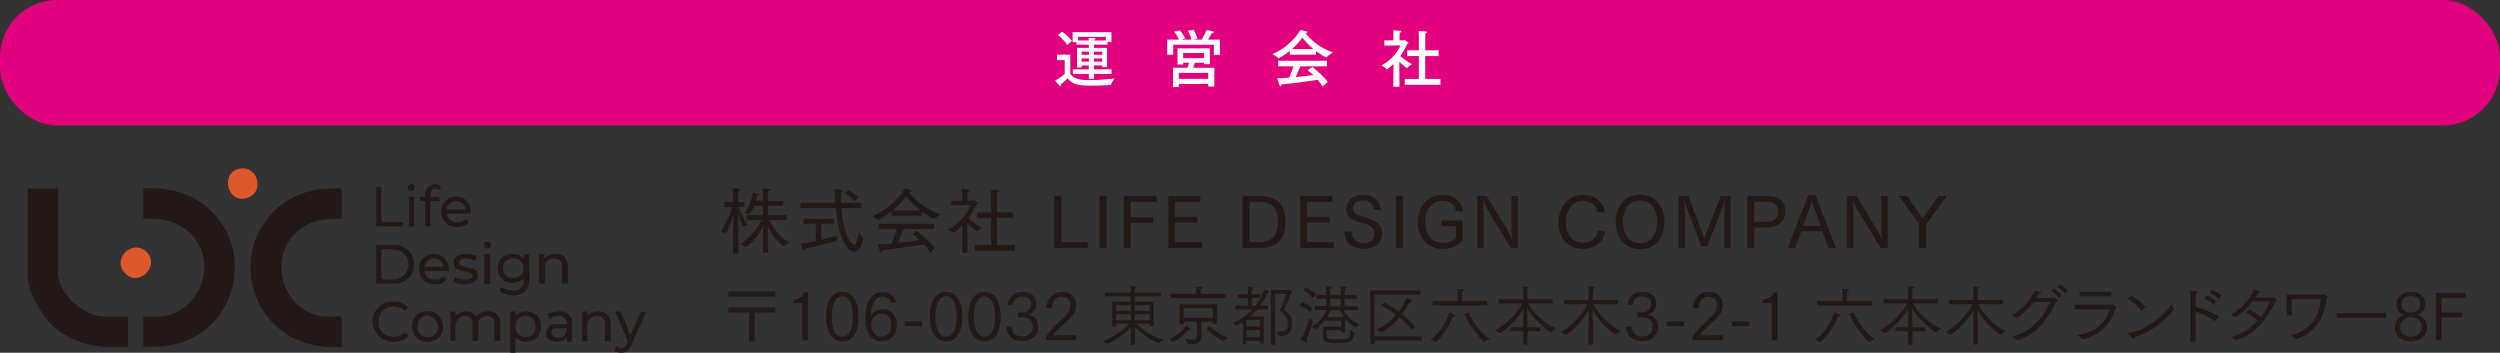 <?xml version="1.0" encoding="UTF-8"?><svg id="_レイヤー_2" xmlns="http://www.w3.org/2000/svg" viewBox="0 0 839 118.38"><rect x="0" y="0" width="839" height="118.38" fill="#333333" stroke="none"/><defs><style>.cls-1{fill:#de582c;}.cls-2{fill:#231815;}.cls-3{fill:#fff;}.cls-4{fill:#e3007f;}</style></defs><g id="_レイヤー_1-2"><rect class="cls-4" y="0" width="839" height="42.08" rx="19.21" ry="19.21"/><path class="cls-2" d="M244.45,97.8h15.77v1.76h-15.77v-1.76ZM251.41,104.89h-6.96v-1.73h15.77v1.73h-6.96v9.6h-1.84v-9.6Z"/><path class="cls-2" d="M269.25,101.71h-2.99v-1.16c2.5-.18,3.34-1.58,3.58-2.37h1.3v16.05h-1.89v-12.52Z"/><path class="cls-2" d="M277.24,106.29c0-5.6,2.17-8.32,5.45-8.32s5.4,2.72,5.4,8.32-2.15,8.26-5.4,8.26-5.45-2.63-5.45-8.26ZM286.2,106.29c0-4.46-1.43-6.87-3.51-6.87s-3.56,2.39-3.56,6.87,1.38,6.72,3.56,6.72,3.51-2.35,3.51-6.72Z"/><path class="cls-2" d="M298.82,101.57c-.2-1.36-1.19-2.04-2.59-2.04-2.17,0-3.95,2.06-4.08,6.61.81-1.6,2.55-2.35,4.08-2.35,3.14,0,4.76,2.53,4.76,5.23s-1.47,5.51-5.2,5.51-5.4-3.36-5.4-7.62v-.09c0-4.46,1.56-8.78,5.84-8.78,2.42,0,4.17,1.38,4.41,3.54h-1.82ZM299.15,109.1c0-1.6-.79-3.84-3.16-3.84-1.87,0-3.62,1.47-3.62,3.54,0,1.74.97,4.22,3.38,4.22s3.4-2.02,3.4-3.91Z"/><path class="cls-2" d="M303.63,107.83h5.8v1.67h-5.8v-1.67Z"/><path class="cls-2" d="M312.06,106.29c0-5.6,2.17-8.32,5.45-8.32s5.4,2.72,5.4,8.32-2.15,8.26-5.4,8.26-5.45-2.63-5.45-8.26ZM321.01,106.29c0-4.46-1.43-6.87-3.51-6.87s-3.56,2.39-3.56,6.87,1.38,6.72,3.56,6.72,3.51-2.35,3.51-6.72Z"/><path class="cls-2" d="M324.96,106.29c0-5.6,2.17-8.32,5.45-8.32s5.4,2.72,5.4,8.32-2.15,8.26-5.4,8.26-5.45-2.63-5.45-8.26ZM333.92,106.29c0-4.46-1.43-6.87-3.51-6.87s-3.56,2.39-3.56,6.87,1.38,6.72,3.56,6.72,3.51-2.35,3.51-6.72Z"/><path class="cls-2" d="M339.58,109.63c.11,2.33,1.62,3.29,3.43,3.29,1.12,0,3.62-.33,3.62-3.36,0-2.44-2.15-3.1-3.49-3.1h-.07l-1.45.02v-1.65l1.47.04h.09c1.52,0,2.96-1.12,2.96-2.83,0-2.46-2.44-2.55-3.01-2.55-2.88,0-3.03,2.35-3.05,2.81h-1.82c.02-2.3,1.91-4.35,4.9-4.35s4.7,1.69,4.7,4c0,1.6-.97,3.23-2.83,3.6,2.11.33,3.38,2,3.38,4.19,0,3.21-2.55,4.74-5.42,4.74s-5.16-1.71-5.29-4.87h1.89Z"/><path class="cls-2" d="M351.13,112.9c.24-.42.75-1.14,1.45-1.98,1.38-1.65,3.4-3.32,5.03-5.01,1.1-1.14,1.67-2.26,1.67-3.54,0-1.69-1.16-2.77-2.94-2.77-2.02,0-3.25,1.65-3.32,3.8h-1.87c.24-3.01,1.89-5.4,5.27-5.4s4.74,2.39,4.74,4.24-.64,3.25-2.31,4.83c-1.52,1.45-3.45,3.07-4.61,4.35-.33.37-.72.86-.92,1.14l7.86-.09v1.73h-10.06v-1.32Z"/><path class="cls-2" d="M370,114.48c4.79-1.65,7.75-4.52,8.98-5.93l-4.39.04v.97h-1.3v-8.34h6.19v-1.76h-8.65v-1.32h8.65v-.5s-.02-.9-.07-1.56c2.09,0,2.13.31,2.13.4,0,.13-.24.31-.64.37-.02.4-.04.97-.04.97v.33h8.72v1.32h-8.72v1.76h6.26v8.19l-1.32.02v-.83l-4.46-.04c1.25,1.27,4.37,4,9.13,5.49l-1.69,1.16c-3.95-1.78-6.72-4.26-7.99-5.56l.09,3.75v2.28h-1.43v-2.28l.09-3.67c-1.34,1.45-4.06,4.02-7.88,5.69l-1.67-.94ZM379.49,104.3v-1.91h-4.92v1.91h4.92ZM379.49,107.48v-2.02h-4.92l.02,2.02h4.9ZM385.81,104.3v-1.91h-4.94v1.91h4.94ZM385.81,107.48v-2.02h-4.94v2.02h4.94Z"/><path class="cls-2" d="M392.22,113.8c3.84-1.45,5.53-4.15,5.77-4.52,1.45.97,1.54,1.21,1.54,1.36,0,.13-.18.2-.37.2-.13,0-.26-.02-.4-.07-1.51,1.62-2.92,2.94-5.01,3.97l-1.54-.94ZM392.96,98.61h8.45v-.86s0-.88-.07-1.56c2.11.13,2.35.18,2.35.44,0,.18-.26.35-.72.44-.04.42-.07.97-.07.97v.57h8.43v1.41l-18.4-.02.02-1.38ZM397.73,113.78c.72.11,1.49.2,2.15.2,1.03,0,1.82-.22,1.82-1.05v-4.98h-4.41v.88h-1.43v-6.7h12.54v6.61h-1.41v-.79h-3.84v2.96c0,1.1.04,1.93.04,2.09,0,2.11-1.78,2.46-3.36,2.46-.4,0-.79-.02-1.14-.04l-.97-1.62ZM407,106.65v-3.21h-9.71v3.21h9.71ZM405.92,109.46c.37.33,3.32,3.01,6.17,3.91l-1.6,1.14c-2.42-1.1-4.9-3.49-5.51-4.08l.94-.97Z"/><path class="cls-2" d="M421.96,103.84c-.72.83-1.52,1.6-2.44,2.35h4.59v9.11h-1.23v-.94h-4.59v1.23h-1.25l.09-7.51c-.61.42-1.32.83-2.11,1.25l-1.36-.94c2.61-1.1,4.87-2.68,6.7-4.54h-5.82v-1.27h4.28v-2.55h-3.38v-1.25h3.38v-1.01c0-.11,0-.77-.07-1.56.09.02,1.25.09,1.67.18.22.04.33.15.33.26,0,.15-.2.33-.59.37-.04.48-.04.94-.04.94v.81h2.7v1.25h-2.7v2.55h1.19c1.3-1.62,2.35-3.45,3.05-5.45,1.54.61,1.71.81,1.71.97,0,.13-.18.26-.48.26-.07,0-.13,0-.22-.02-.64,1.54-1.58,2.96-2.53,4.24h2.7v1.27h-3.58ZM422.89,110.75h-4.57l-.02,2.35h4.59v-2.35ZM422.89,107.37h-4.57v2.17h4.57v-2.17ZM428.33,111.13c.5.11.99.18,1.41.18,1.56,0,2.44-.83,2.44-2.5s-.53-2.92-2.7-4.57c.92-1.74,1.89-4.7,2.13-5.67h-3.64l.02,17.1h-1.45v-18.36h5.75c.11,0,.22-.13.35-.13.09,0,1.01.7,1.01.88,0,.13-.13.24-.39.31-.77,2-1.56,4.39-2.2,5.6,1.05.86,2.57,2.26,2.57,4.76,0,2.28-1.12,4.02-3.69,4.02-.24,0-.51-.02-.77-.04l-.83-1.58Z"/><path class="cls-2" d="M436.93,101.31c.2.09,2.44,1.12,3.64,2.09l-.92,1.36c-1.23-1.21-3.38-2.17-3.62-2.26l.9-1.19ZM443.94,109.63h6.17v-2.04h-5.58c-.9,1.14-1.93,2.13-3.01,2.85l-1.41-.77c-.44,1.29-.94,2.66-1.69,4.37.15.18.24.35.24.5s-.09.26-.24.26c-.29,0-1.76-.7-1.93-.79,1.51-2.11,2.66-6.08,2.99-7.33l1.19,1.29c-.18.55-.33,1.08-.53,1.62,2.17-1.16,4.04-3.23,5.16-5.53h-4.02v-1.29h3.82v-2.55h-3.23v-1.25h3.23v-1.56s0-.79-.07-1.29c1.36,0,2.06.11,2.06.4,0,.15-.22.33-.62.42-.04.24-.04.72-.04.72v1.32h3.49v-1.56s0-.77-.04-1.29c1.36,0,2.06.11,2.06.4,0,.15-.22.33-.62.42-.04.24-.04.72-.04.72v1.32h3.97v1.25h-3.97v2.55h4.52v1.29h-4.92c.99,1.82,2.81,3.78,5.49,4.9l-1.49,1.01c-1.52-.94-2.63-2-3.51-3.1v4.63h-1.27v-.72h-4.85c0,.35-.02,1.91-.02,2.02,0,1.05,1.47,1.08,3.51,1.08,1.08,0,2.2-.07,3.05-.2,1.41-.24,1.32-1.87,1.43-3.14l1.32,1.21c-.46,3.14-1.67,3.4-5.93,3.4-2.66,0-4.7-.09-4.7-2.13l.02-3.4ZM438.38,96.41c.18.09,2.04,1.1,3.27,2.33l-1.03,1.21c-1.19-1.41-3.01-2.39-3.23-2.5l.99-1.03ZM451.03,106.43c-.59-.81-1.03-1.62-1.36-2.35h-3.03c-.35.79-.79,1.58-1.27,2.35h5.67ZM449.93,102.78v-2.55h-3.49v2.55h3.49Z"/><path class="cls-2" d="M459.83,97.51h16.86v1.36h-15.42l.04,14.03h15.9v1.43h-15.9v1.12h-1.49v-17.94ZM462.02,110.62c2.79-1.25,4.94-3.12,6.54-4.96-1.95-1.45-3.86-2.59-5.07-3.25l1.1-.94c1.43.83,3.12,1.84,4.85,3.1,1.49-1.98,2.35-3.78,2.68-4.61,1.36.59,1.87.88,1.87,1.12,0,.15-.15.26-.46.26-.11,0-.22-.02-.35-.04-.44.86-1.32,2.42-2.61,4.11,1.52,1.19,3.05,2.57,4.48,4.17l-1.25,1.19c-1.1-1.54-2.59-2.99-4.13-4.24-1.56,1.82-3.58,3.69-6.1,5.05l-1.54-.94Z"/><path class="cls-2" d="M480.06,113.91c4.11-2.52,6.1-8.32,6.3-9.09,1.45.48,2.17.81,2.17,1.14,0,.15-.2.26-.64.26h-.24c-.72,1.76-2.83,6.19-5.88,8.63l-1.71-.94ZM480.74,101h8.41v-2.24s-.02-1.14-.07-1.8c2.2,0,2.33.2,2.33.4,0,.15-.2.33-.64.42-.04.33-.07.97-.07,1.1v2.13h8.41v1.47h-18.38v-1.47ZM492.91,104.8c.53,1.14,2.94,6.39,7.05,8.96l-1.84,1.03c-3.12-2.48-6.13-8.17-6.7-9.38l1.49-.62Z"/><path class="cls-2" d="M501.68,110.8c4.04-1.93,8.08-6.43,9.18-9l-7.88.04v-1.45h8.17v-2.9c0-.13-.02-.81-.04-1.34.88,0,2.13.11,2.13.4,0,.15-.2.31-.59.37-.04.35-.04.88-.04.88v2.59h8.48v1.45l-8.23-.04c1.25,2.74,5.36,6.81,9.38,8.43-.11.09-1.82,1.27-1.82,1.27-3.47-2.24-6.67-5.75-7.79-7.88-.04-.09-.09-.35-.13-.66.02,1.36.15,5.69.15,6.56v.31h4.26v1.34h-4.26v4.5h-1.49v-4.5h-4.26v-1.34h4.26v-.31c0-.64.09-4.46.13-6.17-.02.13-.04.24-.09.29-.88,1.98-4.13,5.75-7.79,8.28l-1.69-1.12Z"/><path class="cls-2" d="M523.74,111.43c3.91-2.04,7.84-6.7,9-9.35l-7.79.04v-1.47h8.15v-2.9c0-.13-.02-1.1-.07-1.62.2,0,1.36.09,1.8.15.26.04.37.15.37.26,0,.15-.2.35-.59.42-.04.26-.04.99-.04.99v2.7h8.43v1.47l-8.17-.04c1.21,2.83,5.18,7.27,9.07,9.07l-1.89,1.16c-3.69-2.63-6.43-6.15-7.58-8.41.04,1.8.15,5.38.15,5.67v6.04h-1.51v-6.04c0-.22.07-3.75.11-5.6-1.03,2.13-4.04,5.86-7.64,8.45l-1.8-.99Z"/><path class="cls-2" d="M547.58,109.63c.11,2.33,1.62,3.29,3.42,3.29,1.12,0,3.62-.33,3.62-3.36,0-2.44-2.15-3.1-3.49-3.1h-.07l-1.45.02v-1.65l1.47.04h.09c1.51,0,2.96-1.12,2.96-2.83,0-2.46-2.44-2.55-3.01-2.55-2.88,0-3.03,2.35-3.05,2.81h-1.82c.02-2.3,1.91-4.35,4.9-4.35s4.7,1.69,4.7,4c0,1.6-.97,3.23-2.83,3.6,2.11.33,3.38,2,3.38,4.19,0,3.21-2.55,4.74-5.42,4.74s-5.16-1.71-5.29-4.87h1.89Z"/><path class="cls-2" d="M559.35,107.83h5.8v1.67h-5.8v-1.67Z"/><path class="cls-2" d="M568.13,112.9c.24-.42.75-1.14,1.45-1.98,1.38-1.65,3.4-3.32,5.03-5.01,1.1-1.14,1.67-2.26,1.67-3.54,0-1.69-1.16-2.77-2.94-2.77-2.02,0-3.25,1.65-3.32,3.8h-1.87c.24-3.01,1.89-5.4,5.27-5.4s4.74,2.39,4.74,4.24-.64,3.25-2.31,4.83c-1.51,1.45-3.45,3.07-4.61,4.35-.33.37-.72.86-.92,1.14l7.86-.09v1.73h-10.06v-1.32Z"/><path class="cls-2" d="M581.25,107.83h5.8v1.67h-5.8v-1.67Z"/><path class="cls-2" d="M594.6,101.71h-2.99v-1.16c2.5-.18,3.34-1.58,3.58-2.37h1.3v16.05h-1.89v-12.52Z"/><path class="cls-2" d="M609.22,113.91c4.11-2.52,6.1-8.32,6.3-9.09,1.45.48,2.17.81,2.17,1.14,0,.15-.2.26-.64.26h-.24c-.72,1.76-2.83,6.19-5.88,8.63l-1.71-.94ZM609.9,101h8.41v-2.24s-.02-1.14-.07-1.8c2.2,0,2.33.2,2.33.4,0,.15-.2.33-.64.42-.04.33-.07.97-.07,1.1v2.13h8.41v1.47h-18.38v-1.47ZM622.06,104.8c.53,1.14,2.94,6.39,7.05,8.96l-1.84,1.03c-3.12-2.48-6.13-8.17-6.7-9.38l1.49-.62Z"/><path class="cls-2" d="M630.84,110.8c4.04-1.93,8.08-6.43,9.18-9l-7.88.04v-1.45h8.17v-2.9c0-.13-.02-.81-.04-1.34.88,0,2.13.11,2.13.4,0,.15-.2.31-.59.37-.04.35-.04.88-.04.88v2.59h8.48v1.45l-8.23-.04c1.25,2.74,5.36,6.81,9.38,8.43-.11.09-1.82,1.27-1.82,1.27-3.47-2.24-6.67-5.75-7.79-7.88-.04-.09-.09-.35-.13-.66.02,1.36.15,5.69.15,6.56v.31h4.26v1.34h-4.26v4.5h-1.49v-4.5h-4.26v-1.34h4.26v-.31c0-.64.09-4.46.13-6.17-.02.13-.04.24-.09.29-.88,1.98-4.13,5.75-7.79,8.28l-1.69-1.12Z"/><path class="cls-2" d="M652.9,111.43c3.91-2.04,7.84-6.7,9-9.35l-7.79.04v-1.47h8.15v-2.9c0-.13-.02-1.1-.07-1.62.2,0,1.36.09,1.8.15.26.04.37.15.37.26,0,.15-.2.35-.59.42-.04.26-.04.99-.04.99v2.7h8.43v1.47l-8.17-.04c1.21,2.83,5.18,7.27,9.07,9.07l-1.89,1.16c-3.69-2.63-6.43-6.15-7.58-8.41.04,1.8.15,5.38.15,5.67v6.04h-1.51v-6.04c0-.22.07-3.75.11-5.6-1.03,2.13-4.04,5.86-7.64,8.45l-1.8-.99Z"/><path class="cls-2" d="M675.46,113.04c6.39-2.02,9.82-5.93,12.65-11.73l-5.67.07c-1.93,2.55-4,4.35-5.6,5.38l-1.67-.88c3.67-2.06,6.17-5.23,7.73-8.41,2.06.48,2.15.55,2.15.75,0,.15-.24.29-.59.29h-.09c-.31.53-.64,1.03-.97,1.52,2.22-.02,5.29-.04,5.4-.07.18-.02.26-.22.44-.22.15,0,.35.15,1.25.9.09.09.11.15.11.22,0,.15-.17.26-.46.33-3.16,6.15-6.41,10.69-12.93,13.06l-1.76-1.21ZM689.32,96.81c.29.18,1.76,1.12,2.74,2.31l-.99.92c-.46-.7-1.32-1.51-2.66-2.44l.9-.79ZM691.27,95.49c.29.13,1.76,1.03,2.75,2.11l-.94.97c-.57-.72-1.62-1.69-2.68-2.26l.88-.81Z"/><path class="cls-2" d="M697.15,112.49c6.13-1.01,9.57-4.3,10.87-8.67h-11.75l-.02-1.56,12.27-.02c.2,0,.31-.13.46-.13.13,0,1.45.9,1.45,1.16,0,.13-.15.22-.46.31-1.65,5.25-5.23,8.96-10.89,10.28l-1.93-1.36ZM697.9,97.91h10.67v1.52h-10.65l-.02-1.52Z"/><path class="cls-2" d="M715.17,99.27c1.76.81,3.91,2.5,4.81,3.75l-1.32,1.45c-1.03-1.73-3.05-3.29-4.63-4.19l1.14-1.01ZM729.6,103.92c-3.36,4.15-8.04,7.75-13.31,9.29-.02.39-.13.57-.29.57-.31,0-1.71-1.67-1.82-1.84-.02-.02-.04-.07-.04-.11s.02-.07.13-.09c6.19-.83,11.77-5.75,14.62-9.81l.7,2Z"/><path class="cls-2" d="M735.15,99.64s0-1.21-.04-2.02c2.37.13,2.48.15,2.48.42,0,.15-.22.35-.7.42-.04.5-.04.99-.04,1.32v3.12c2.28.72,5.82,2.09,7.79,3.21l-1.23,1.67c-2.06-1.47-4.5-2.53-6.57-3.27v10.17h-1.69v-15.02ZM740.66,99.16c.33.11,2.06.99,3.18,1.98l-.92,1.1c-.7-.64-2.13-1.69-3.12-2.13l.86-.94ZM742.37,97.36c.31.09,2.02.88,3.21,1.84l-.88,1.14c-.79-.7-2.04-1.56-3.16-2.02l.83-.97Z"/><path class="cls-2" d="M748.71,113.08c3.91-1.08,6.79-3.03,8.94-5.38-1.12-1.16-2.44-2.04-3.89-2.81l1.03-.99c.88.4,2.61,1.32,3.95,2.48,1.25-1.65,2.24-3.4,3.03-5.18h-5.86c-1.87,2.48-3.84,4.17-5.56,5.29l-1.6-.88c3.54-2,6.46-5.51,7.75-8.37,1.69.46,2.06.61,2.06.81,0,.15-.24.29-.66.29h-.11c-.31.55-.64,1.05-.94,1.54,2.06,0,5.47-.02,5.58-.04.2-.04.24-.15.37-.15.2,0,1.36.86,1.36,1.19,0,.13-.2.22-.48.29-2.42,4.96-6.19,10.87-13.35,13.09l-1.62-1.16Z"/><path class="cls-2" d="M768.78,112.51c6.48-1.76,9.49-5.69,10.12-12.12l-9.81.02v5.36h-1.67v-6.85l11.9-.02c.24,0,.33-.18.48-.18.11,0,1.43.92,1.43,1.14,0,.13-.13.22-.42.31-1.23,8.8-5.2,11.68-10.14,13.68l-1.89-1.34Z"/><path class="cls-2" d="M784.19,105.06h16.6v1.6h-16.6v-1.6Z"/><path class="cls-2" d="M804.23,102.15c0-2.26,1.84-4.17,4.92-4.17s4.79,1.89,4.79,4c0,2.31-1.43,3.45-2.7,3.73,1.78.4,3.23,1.89,3.23,4.08,0,2.99-2.26,4.76-5.25,4.76-3.36,0-5.51-1.8-5.51-4.65,0-2.44,1.71-3.84,3.12-4.17-1.19-.33-2.59-1.45-2.59-3.58ZM809.19,113.04c1.84,0,3.47-1.23,3.47-3.21,0-2.28-1.73-3.36-3.6-3.36-1.89.02-3.6,1.14-3.6,3.4.02,2.15,1.82,3.16,3.73,3.16ZM809.12,104.91c1.8,0,3.07-.99,3.07-2.88,0-1.62-1.23-2.68-3.1-2.68s-3.14,1.01-3.14,2.77c0,1.91,1.54,2.79,3.16,2.79Z"/><path class="cls-2" d="M817.48,98.32h9.99v1.62h-8.1v4.96h6.98v1.6h-6.98v7.71h-1.89v-15.9Z"/><path class="cls-2" d="M246.01,80.24c0-2.35.12-6.29.19-8.42-.43,1.49-1.39,4.56-2.52,6.48l-1.82-.62c2.14-2.66,3.5-7.1,3.84-8.23h-2.52v-1.63h2.86v-2.57s-.02-1.39-.07-2.02c0,0,1.25.05,2.04.14.34.02.5.14.5.29s-.22.34-.67.46l-.05,1.06v2.64h2.09v1.63h-1.94c.29.86,1.37,3.82,3.05,6.07l-1.63.58c-.89-1.78-1.46-3.7-1.73-4.68.07,2.26.19,7.22.19,8.98v4.63h-1.8v-4.78ZM248.41,81.9c3.82-2.18,6.19-6.12,7.18-8.04l-5.11.05v-1.7h5.57v-3.12h-2.93c-.36.96-.84,1.94-1.42,2.83l-1.87-.46c2.18-2.95,2.57-5.42,2.83-6.79,0,0,1.25.29,1.7.43.26.07.46.24.46.38s-.22.29-.72.31c-.07.36-.19.91-.41,1.61h2.35v-2.28s0-1.25-.07-1.75c.26.02,1.3.05,1.87.1.43.05.65.19.65.34,0,.17-.24.34-.7.43-.02.24-.05.89-.05.89v2.28h5.14v1.68h-5.14v3.12h6.17v1.7l-5.86-.05c.98,1.87,3.31,5.59,6.82,7.61l-2.02,1.22c-2.64-2.23-4.3-4.97-5.21-6.77.05,1.2.1,2.9.1,4.49v4.39h-1.7v-4.37c0-1.68.05-3.38.1-4.58-.98,1.9-2.83,4.85-5.66,7.1l-2.06-1.06Z"/><path class="cls-2" d="M268.59,68.05h11.74c-.12-1.46-.22-3.1-.36-4.56,0,0,2.09.17,2.45.22.26.05.48.17.48.34,0,.14-.22.34-.74.43,0,1.01.02,2.38.07,3.58h6.82v1.78h-6.7c.82,10.22,3.79,12.31,4.32,12.31,1.06,0,1.34-3.36,1.42-4.37l1.66,2.28c-.38,2.18-1.56,4.39-3.14,4.39-2.06,0-5.14-3.94-6.12-14.62h-11.88v-1.78ZM273.8,75.1h-4.18v-1.68h10.32v1.68h-4.32v5.38c2.3-.55,4.34-1.1,5.26-1.39l-.02,1.73c-2.69.86-7.68,2.06-10.78,2.64v.12c0,.36-.12.58-.29.58-.12,0-.24-.1-.36-.34-.22-.48-.79-1.99-.79-1.99,1.51-.19,3.36-.55,5.16-.94v-5.78ZM284.72,63.73s2.16,1.27,3.26,2.52l-1.2,1.32c-1.22-1.66-3.24-2.81-3.24-2.81l1.18-1.03Z"/><path class="cls-2" d="M292.73,72.58c7.49-3.14,10.9-9.26,10.9-9.26,0,0,1.06.24,1.94.53.19.05.31.19.31.31,0,.14-.19.29-.72.29h-.07l-.02.07c1.15,1.54,4.58,5.4,10.58,7.39l-2.21,1.56c-1.46-.65-2.81-1.49-4.01-2.4v1.34h-10.27v-1.44c-1.27,1.03-2.74,2.02-4.39,2.86l-2.04-1.25ZM294.89,75.1h18.58v1.78h-10.27c-.26.72-1.18,2.95-1.97,4.66,2.86-.31,5.66-.7,7.42-1.01-.74-.67-1.56-1.32-2.45-1.99,0,0,.86-.72,1.37-1.1,0,0,3.98,2.88,6.07,5.76l-1.46,1.61c-.65-1.06-1.32-1.94-2.06-2.76-.86.12-9.05,1.42-13.99,1.87v.19c0,.41-.14.72-.36.72-.14,0-.31-.17-.46-.55-.31-.82-.72-2.28-.72-2.28,1.34-.02,2.93-.12,4.61-.26.72-1.54,1.44-3.46,1.87-4.85h-6.17v-1.78ZM308.86,70.64c-2.3-1.85-3.98-3.77-4.75-4.75-.91,1.2-2.42,2.98-4.54,4.75h9.29Z"/><path class="cls-2" d="M322.88,80.19l.07-4.46c-.84.84-1.8,1.66-2.86,2.38l-1.9-1.03c4.49-2.33,6.98-6.53,7.58-8.26l-6.55.12-.02-1.56,3.67-.02v-2.11s0-.91-.05-1.8c0,0,1.7.12,2.21.22.24.05.36.17.36.29,0,.17-.19.34-.65.43-.05.38-.05.84-.05.84v2.11h1.73c.14,0,.29-.17.43-.17.02,0,1.37.82,1.37,1.13,0,.17-.22.24-.53.31-.53,1.22-1.39,2.9-2.64,4.63.98.94,2.78,2.3,4.61,3.24l-1.78,1.22c-1.2-.86-2.38-1.92-3.26-2.83l.07,5.06v4.92h-1.82v-4.66ZM327.13,82.23h5.5v-9.15h-4.66v-1.82h4.66v-5.57s0-1.37-.07-1.94c0,0,1.85.05,2.35.14.26.05.41.17.41.29,0,.17-.22.34-.67.43-.05.41-.05,1.1-.05,1.1v5.54h5.33v1.82h-5.33v9.15h6v1.85h-13.46v-1.85Z"/><path class="cls-2" d="M353.84,65.74h2.38v15.5h8.83v1.99h-11.21v-17.5Z"/><path class="cls-2" d="M369.01,65.74h2.38v17.5h-2.38v-17.5Z"/><path class="cls-2" d="M377.14,65.74h11.07v1.99h-8.76v5.18h7.54v1.94h-7.54v8.38h-2.3v-17.5Z"/><path class="cls-2" d="M392.07,65.74h10.78v1.99h-8.52v5.02h7.58v1.97h-7.58v6.48h9.1v2.04h-11.35v-17.5Z"/><path class="cls-2" d="M416.96,65.74h5.83c5.62,0,8.62,2.95,8.62,8.5,0,4.56-1.61,9-8.5,9h-5.95v-17.5ZM422.72,81.25c5.3,0,6.19-3.86,6.19-7.03,0-2.86-.72-6.53-6.62-6.53h-3v13.56h3.43Z"/><path class="cls-2" d="M436.35,65.74h10.78v1.99h-8.52v5.02h7.58v1.97h-7.58v6.48h9.1v2.04h-11.35v-17.5Z"/><path class="cls-2" d="M453.6,77.67c.1,3.1,2.23,3.89,4.27,3.89,1.44,0,3.48-.91,3.48-3.1,0-2.59-2.47-3.22-5.33-3.94-2.06-.53-4.22-1.78-4.22-4.34,0-2.9,2.42-4.82,5.69-4.82s5.9,2.11,5.9,5.04h-2.35c-.26-2.33-1.8-3.14-3.7-3.14-1.56,0-3.31.86-3.31,2.74,0,1.37.91,2.09,2.86,2.59.62.17,1.3.41,1.92.58,2.5.65,4.97,2.02,4.97,5.3s-2.93,5.06-5.98,5.06-6.43-1.27-6.7-5.86h2.5Z"/><path class="cls-2" d="M468.46,65.74h2.38v17.5h-2.38v-17.5Z"/><path class="cls-2" d="M483.82,73.97h7.01v6.7c-1.22,1.54-3.46,2.86-6.65,2.86-6.26,0-8.38-5.14-8.38-9.02,0-4.3,2.5-9.1,8.23-9.1,3.91,0,6.62,2.14,6.94,5.52h-2.38c-.31-2.11-1.78-3.53-4.68-3.53-3.89,0-5.67,3.72-5.67,7.06s1.58,7.06,6.29,7.06c1.7,0,3.22-.62,4.08-1.61v-4.01h-4.8v-1.92Z"/><path class="cls-2" d="M495.79,65.74h3.14l6.55,10.82c.38.62,1.49,2.57,1.94,3.74-.1-.98-.17-4.85-.17-5.71v-8.86h2.18v17.5h-2.38l-7.51-12.38c-.41-.7-1.18-1.92-1.78-3.5.02.96.17,4.71.17,5.35v10.54h-2.16v-17.5Z"/><path class="cls-2" d="M538.76,77.55c-1.22,5.83-6.19,6-7.44,6-5.16,0-8.28-3.75-8.28-8.81s3.05-9.34,8.26-9.34c3.41,0,6.86,2.11,7.3,5.81h-2.5c-.38-2.42-2.5-3.84-4.73-3.84-3.82,0-5.86,3.58-5.88,7.15,0,3.72,1.82,6.94,5.81,6.94,3.31,0,4.49-2.23,4.92-3.91h2.54Z"/><path class="cls-2" d="M542.21,74.41c0-5.4,3.26-9.07,8.21-9.07s8.16,3.72,8.16,9.07c0,4.87-2.66,9.22-8.16,9.22s-8.21-4.34-8.21-9.22ZM556.18,74.29c0-3.19-1.68-6.98-5.76-6.98s-5.79,3.79-5.79,6.98c0,3.86,1.9,7.34,5.79,7.34s5.76-3.48,5.76-7.34Z"/><path class="cls-2" d="M563.4,65.74h3.26l4.63,12.43c.17.43.46,1.25.65,1.97.22-.74.43-1.34.7-1.99l4.9-12.41h3.26v17.5h-2.14v-9.29c0-.96.07-4.73.19-6.48l-.1-.02c-.26,1.01-.82,2.33-1.2,3.34l-4.58,11.83h-2.02l-4.7-12.43c-.19-.53-.55-1.63-.84-2.69l-.1.02c.1,1.03.22,5.23.22,6.19v9.53h-2.14v-17.5Z"/><path class="cls-2" d="M586.44,65.74h6.19c4.78,0,6.5,1.87,6.5,5.26,0,3.58-2.83,5.38-6.48,5.38h-3.91v6.86h-2.3v-17.5ZM592.59,74.43c2.52,0,4.2-1.01,4.2-3.38,0-2.14-.98-3.36-4.15-3.36h-3.89v6.75h3.84Z"/><path class="cls-2" d="M606.82,65.52h2.47l6.84,17.71h-2.52l-2.04-5.59h-7.06l-2.06,5.59h-2.52l6.89-17.71ZM611,75.8l-2.33-6.41c-.14-.43-.43-1.2-.65-1.94-.19.79-.41,1.37-.6,1.94l-2.33,6.41h5.9Z"/><path class="cls-2" d="M619.88,65.74h3.14l6.55,10.82c.38.62,1.49,2.57,1.94,3.74-.1-.98-.17-4.85-.17-5.71v-8.86h2.18v17.5h-2.38l-7.51-12.38c-.41-.7-1.18-1.92-1.78-3.5.02.96.17,4.71.17,5.35v10.54h-2.16v-17.5Z"/><path class="cls-2" d="M644.09,75.13l-6.89-9.38h2.88l5.18,7.63,5.23-7.63h2.88l-6.91,9.38v8.11h-2.38v-8.11Z"/><path class="cls-2" d="M48.08,116.4v-10.18h4.67c11.44,0,18.83-12.52,14.6-22.77-3.21-7.77-11.29-10.65-19.27-10.03v-10.18c9.38-.61,18.51,2.15,24.63,9.48,10.81,12.93,6.8,33.08-8.2,40.71-5.1,2.59-10.77,3.19-16.43,2.96Z"/><path class="cls-2" d="M114.64,63.25v10.18c-6.17-.23-11.87.8-16.15,5.51-9.13,10.03-1.97,27.29,11.48,27.29h4.67v10.18c-7.52.4-15.11-1.16-20.96-6.08-12.82-10.77-12.85-30.52.15-41.13,5.91-4.82,13.28-6.31,20.81-5.95Z"/><path class="cls-2" d="M19.47,63.25v28.13c0,7.31,8.58,14.84,15.72,14.84h7.79v10.18c-9.66.57-18.88-.67-25.96-7.73-3.33-3.32-7.75-11.15-7.75-15.88v-29.55h10.2Z"/><path class="cls-1" d="M41.95,91.71c-4.57-4.89,2.55-11.63,7.12-7.25,4.96,4.74-2.62,12.07-7.12,7.25Z"/><path class="cls-1" d="M80.87,56.52c5.61-.67,7.85,7.59,2.61,9.7-7.34,2.96-9.97-8.81-2.61-9.7Z"/><path class="cls-2" d="M151.18,104.53h1.7s0,1.41,0,1.41c1.92-1.92,5.43-2.17,6.94.28,1.42-1.89,5.32-2.47,6.95-.71.23.25,1.13,2.06,1.13,2.27v6.64h-1.98v-6.93c0-.77-1.91-1.57-2.67-1.54-.91.04-2.72,1.16-2.72,2.11v6.36h-1.98v-6.64c0-.24-.85-1.21-1.15-1.39-2.04-1.24-4.51.58-4.51,2.8v5.23h-1.7v-9.9Z"/><path class="cls-2" d="M177.53,95.06c-.67,4.72-6.9,5.16-9.89,2.51l.55-1.23c3.28,1.89,7.71,2,7.64-2.83-3.31,2.73-8.67,1.41-8.8-3.25-.13-4.96,5.47-6.48,8.8-3.54v-1.42s1.7,0,1.7,0c-.31,3.03.41,6.83,0,9.75ZM169.69,87.66c-1.68,1.68-.92,5.14,1.48,5.54,6.16,1.05,5.82-6.79.84-6.5-.68.04-1.85.48-2.32.95Z"/><path class="cls-2" d="M126.26,95.2v-13.01h7.51c.17,0,2.2.98,2.5,1.18,3.56,2.38,3.56,8.27,0,10.65-.3.2-2.33,1.18-2.5,1.18h-7.51ZM127.96,84.03v9.33l.42.42h4.25c.29,0,1.86-.67,2.22-.89,3.46-2.13,2.78-7.7-1.17-8.92-.92-.29-5.46-.8-5.73.06Z"/><path class="cls-2" d="M171.29,104.53h1.7s0,1.41,0,1.41c2.5-2.62,7.74-1.57,8.43,2.19,1.02,5.52-4.09,8.5-8.43,5.16v5.09h-1.7v-13.85ZM176.04,105.99c-4.5.5-4.11,8.24,1.56,6.96,3.39-.77,2.76-7.44-1.56-6.96Z"/><path class="cls-2" d="M126.93,103.22c2.56-2.55,7.7-2.93,10.09.04l-1.02.96c-4.22-3.06-9.52-.84-8.88,4.69.49,4.29,5.92,5.34,8.88,2.7,2.06,1.14.17,2.16-1.24,2.66-7.44,2.63-12.81-6.1-7.82-11.06Z"/><path class="cls-2" d="M157.98,71.73h-8.21c.83,3.01,4.38,3.79,6.66,1.74l.67.73c.22.81-.87,1.3-1.47,1.55-2.82,1.2-6.6-.07-7.37-3.22-1.97-8.05,10.4-9.05,9.72-.8ZM156.28,70.32c-.51-3.84-5.82-3.85-6.51,0h6.51Z"/><path class="cls-2" d="M150.62,90.96h-8.21c.59,3.29,4.53,3.64,6.79,1.7l.45,1.41c-2.79,2.72-8.37,1.27-8.92-2.71-1.1-7.95,10.41-8.26,9.89-.4ZM148.92,89.54c-.69-3.86-5.8-3.75-6.51,0h6.51Z"/><path class="cls-2" d="M191.97,114.71h-1.7s0-1.41,0-1.41c-.45.19-.36.54-.97.85-2.13,1.11-5.78.71-6.05-2.19-.15-1.55,1.42-3.18,2.92-3.18h4.11c-.04-3.29-3.8-3.49-5.81-1.7l-.68-1.66c2.04-.9,5.29-1.59,7.07.1.24.23,1.12,1.54,1.12,1.71v7.49ZM190.27,110.18h-4.11c-1.23,0-1.8,2.96.84,3.13,2.06.13,3.45-1.02,3.27-3.13Z"/><path class="cls-2" d="M142.04,104.59c7.65-1.57,8.95,9,2.42,10.05-7.15,1.14-8.23-8.85-2.42-10.05ZM141.08,106.89c-2.97,2.83.63,8.12,4.42,5.69,3.87-2.48-.69-9.25-4.42-5.69Z"/><path class="cls-2" d="M180.92,85.3h1.7s0,1.41,0,1.41c1.53-1.74,5.44-2.12,6.93-.27.25.32,1,2.1,1,2.39v6.36h-1.98v-6.93c0-.87-2.11-1.61-2.94-1.55-.92.07-2.72,1.15-2.72,2.11v6.36h-1.98v-9.9Z"/><path class="cls-2" d="M211.52,112.44l3.53-7.64,1.85-.27-5.43,12.25c-1.4,1.95-3.28,1.88-5.32,1.02l.7-1.67c1.75,1.71,3.57.34,3.77-1.77l-4.19-9.82c.64.01,1.32-.18,1.84.28.73.64,2.86,7.34,3.26,7.64Z"/><path class="cls-2" d="M195.37,104.53h1.7s0,1.41,0,1.41c1.78-1.99,6.04-2.08,7.33.46.15.29.6,2,.6,2.23v5.8h-1.98v-6.64c0-.23-.85-1.22-1.15-1.39-1.88-1.05-4.8.34-4.8,2.52v5.51h-1.7v-9.9Z"/><path class="cls-2" d="M159.96,85.87l-.57,1.69c-1.56-.92-4.53-1.64-5.39.44-.2,2.07,4.93,1.31,5.98,3.08,2.47,4.16-5.63,5.58-7.83,3.27l.58-1.38c1.03.94,5.68,1.42,5.83-.19.23-2.48-5.73-.82-6.23-3.97-.66-4.17,4.92-3.93,7.63-2.95Z"/><path class="cls-2" d="M142.69,67.49h-1.7s0-1.42,0-1.42h1.7c-.52-3.21,2.41-5.26,5.26-3.69.13.17-.27,1.54-.74,1.3-1.89-1.17-3.06.47-2.82,2.38h3.12s0,1.42,0,1.42h-3.12s0,8.48,0,8.48h-1.7v-8.48Z"/><polygon class="cls-2" points="127.96 62.68 127.96 74.13 128.38 74.56 135.32 74.56 135.32 75.97 126.26 75.97 126.26 62.68 127.96 62.68"/><rect class="cls-2" x="162.51" y="85.3" width="1.98" height="9.9"/><rect class="cls-2" x="137.3" y="66.08" width="1.7" height="9.9"/><path class="cls-2" d="M162.99,81.1c1.6-.54,2.47,1.47,1.23,2.08-1.85.92-2.52-1.65-1.23-2.08Z"/><path class="cls-2" d="M137.09,63.74c-1.13-1.29,1.28-2.89,2.06-1.34.73,1.45-1.38,2.12-2.06,1.34Z"/><path class="cls-3" d="M359.19,24.64c.99,2.02,3.72,2.25,6.46,2.25s6.2-.27,8.39-.59c0,0-1.01,1.45-1.2,2.1-.02.08-.04.11-.13.11-1.62.13-3.97.25-6.18.25-4.67,0-6.71-.42-8.26-2.5,0,0-1.2,1.28-2.29,2.1.06.15.08.29.08.4,0,.17-.06.27-.17.27-.06,0-.19-.06-.32-.21-.44-.46-1.47-1.79-1.47-1.79,1.58-.78,3.22-2.27,3.22-2.27v-4.58h-2.59v-1.83h4.46v6.29ZM358.14,15.11c-1.09-1.81-3.13-3.36-3.13-3.36l1.51-1.13s1.89,1.39,3.24,3.09l-1.62,1.41ZM372.98,14.1h-1.28v.9h-4.56v1.07h4.39v6.46h-1.64v-.55h-2.75v1.28h5.91v1.56h-5.91v1.64h-1.72v-1.64h-5.36v-1.56h5.36v-1.28h-2.4v.63h-1.58v-6.54h3.97v-1.07h-4.14v-.86h-1.3v-3.36h13.02v3.32ZM361.8,12.38v1.2h3.62c-.02-.27-.04-.67-.06-.88,0,0,1.49.04,1.98.08.23.02.36.13.36.23,0,.13-.17.25-.5.27,0,.06-.02.19-.02.29h3.93v-1.2h-9.29ZM363.02,17.34v1.05h2.4v-1.05h-2.4ZM363.02,19.61v1.09h2.4v-1.09h-2.4ZM367.14,17.34v1.05h2.75v-1.05h-2.75ZM367.14,19.61v1.09h2.75v-1.09h-2.75Z"/><path class="cls-3" d="M409.4,18.41h-2.04v-3.39h-13.62v3.34h-2.04v-5.07h3.95c-.55-1.39-1.64-2.65-1.64-2.65l1.96-.44s1.18,1.28,1.72,2.73l-1.24.36h3.39c-.36-1.6-1.22-2.96-1.22-2.96l1.91-.34s.97,1.41,1.32,2.99l-1.43.32h2.88c.65-1.11,1.43-2.67,1.6-3.24,0,0,1.47.23,2.19.48.19.06.29.17.29.27,0,.13-.19.25-.67.25-.13.29-.8,1.41-1.3,2.23h3.99v5.11ZM406.02,21.54h-1.93v-.48h-3.09c-.15.44-.4,1.22-.59,1.68h7.13v6.31h-2.04v-.88h-9.88v1.05h-1.96v-6.48h4.81c.23-.53.44-1.16.61-1.68h-2v.59h-1.91v-5.42h10.85v5.32ZM395.61,24.45v2.02h9.88v-2.02h-9.88ZM397.08,17.78v1.75h7v-1.75h-7Z"/><path class="cls-3" d="M438.14,11.14c.99,1.3,3.97,4.67,9.17,6.43,0,0-1.68,1.07-2.12,1.68-.02.02-.04.04-.08.04-.02,0-.04-.02-.06-.02-1.24-.59-2.4-1.33-3.41-2.1v1.18h-8.79v-1.26c-1.07.88-2.29,1.72-3.66,2.44-.04.02-.06.04-.1.04-.02,0-.04-.02-.06-.04-.4-.53-2-1.39-2-1.39,6.46-2.73,9.33-7.97,9.4-8.1,0,0,1.35.32,2.08.55.17.06.27.17.27.27,0,.13-.17.23-.63.25v.02ZM445.33,22.26h-8.94c-.29.74-.92,2.29-1.53,3.6,2.21-.21,4.33-.46,5.84-.69-.59-.55-1.22-1.07-1.91-1.62l1.68-1.03c.34.27,3.43,2.61,5.09,4.96l-1.7,1.58c-.53-.84-1.05-1.6-1.62-2.27-1.7.25-8.22,1.2-12.17,1.54-.02.32-.15.63-.32.63-.12,0-.25-.13-.38-.46-.27-.71-.74-2.25-.74-2.25,1.13,0,2.52-.08,3.97-.19.57-1.22,1.11-2.65,1.47-3.79h-5.13v-1.89h16.38v1.89ZM440.75,16.46c-1.7-1.45-2.96-2.92-3.66-3.81-.76,1.03-1.93,2.42-3.49,3.81h7.15Z"/><path class="cls-3" d="M469.68,13.53h1.22c.13,0,.25-.13.38-.13.15,0,1.41.84,1.41,1.07,0,.13-.19.21-.44.27-.46,1.09-1.22,2.57-2.31,4.08.92.82,2.54,2,3.93,2.71,0,0-1.24.82-1.62,1.3-.02.04-.04.06-.06.06-.04,0-.06-.02-.13-.06-.86-.63-1.72-1.39-2.46-2.1l.04,4.02.02,4.35h-2.06l.02-4.12.04-3.51c-1.07,1.07-2.19,1.81-2.23,1.81-.02,0-.04,0-.06-.04-.32-.46-1.75-1.3-1.75-1.3,3.66-1.85,5.78-5.19,6.35-6.71l-5.38.08-.02-1.75,3.07-.02v-1.85s-.02-1.01-.06-1.53c0,0,1.96.1,2.4.19.21.04.34.15.34.25,0,.15-.19.29-.59.38-.04.23-.04.8-.04.8v1.75ZM478.32,16.86h4.48v1.96h-4.48v7.67h5.09v1.98h-11.98v-1.98h4.73v-7.67h-3.89v-1.96h3.89v-4.73s-.02-1.2-.06-1.72c0,0,2.06.04,2.5.13.21.04.34.15.34.25,0,.15-.17.29-.57.38-.04.36-.04.99-.04.99v4.71Z"/></g></svg>